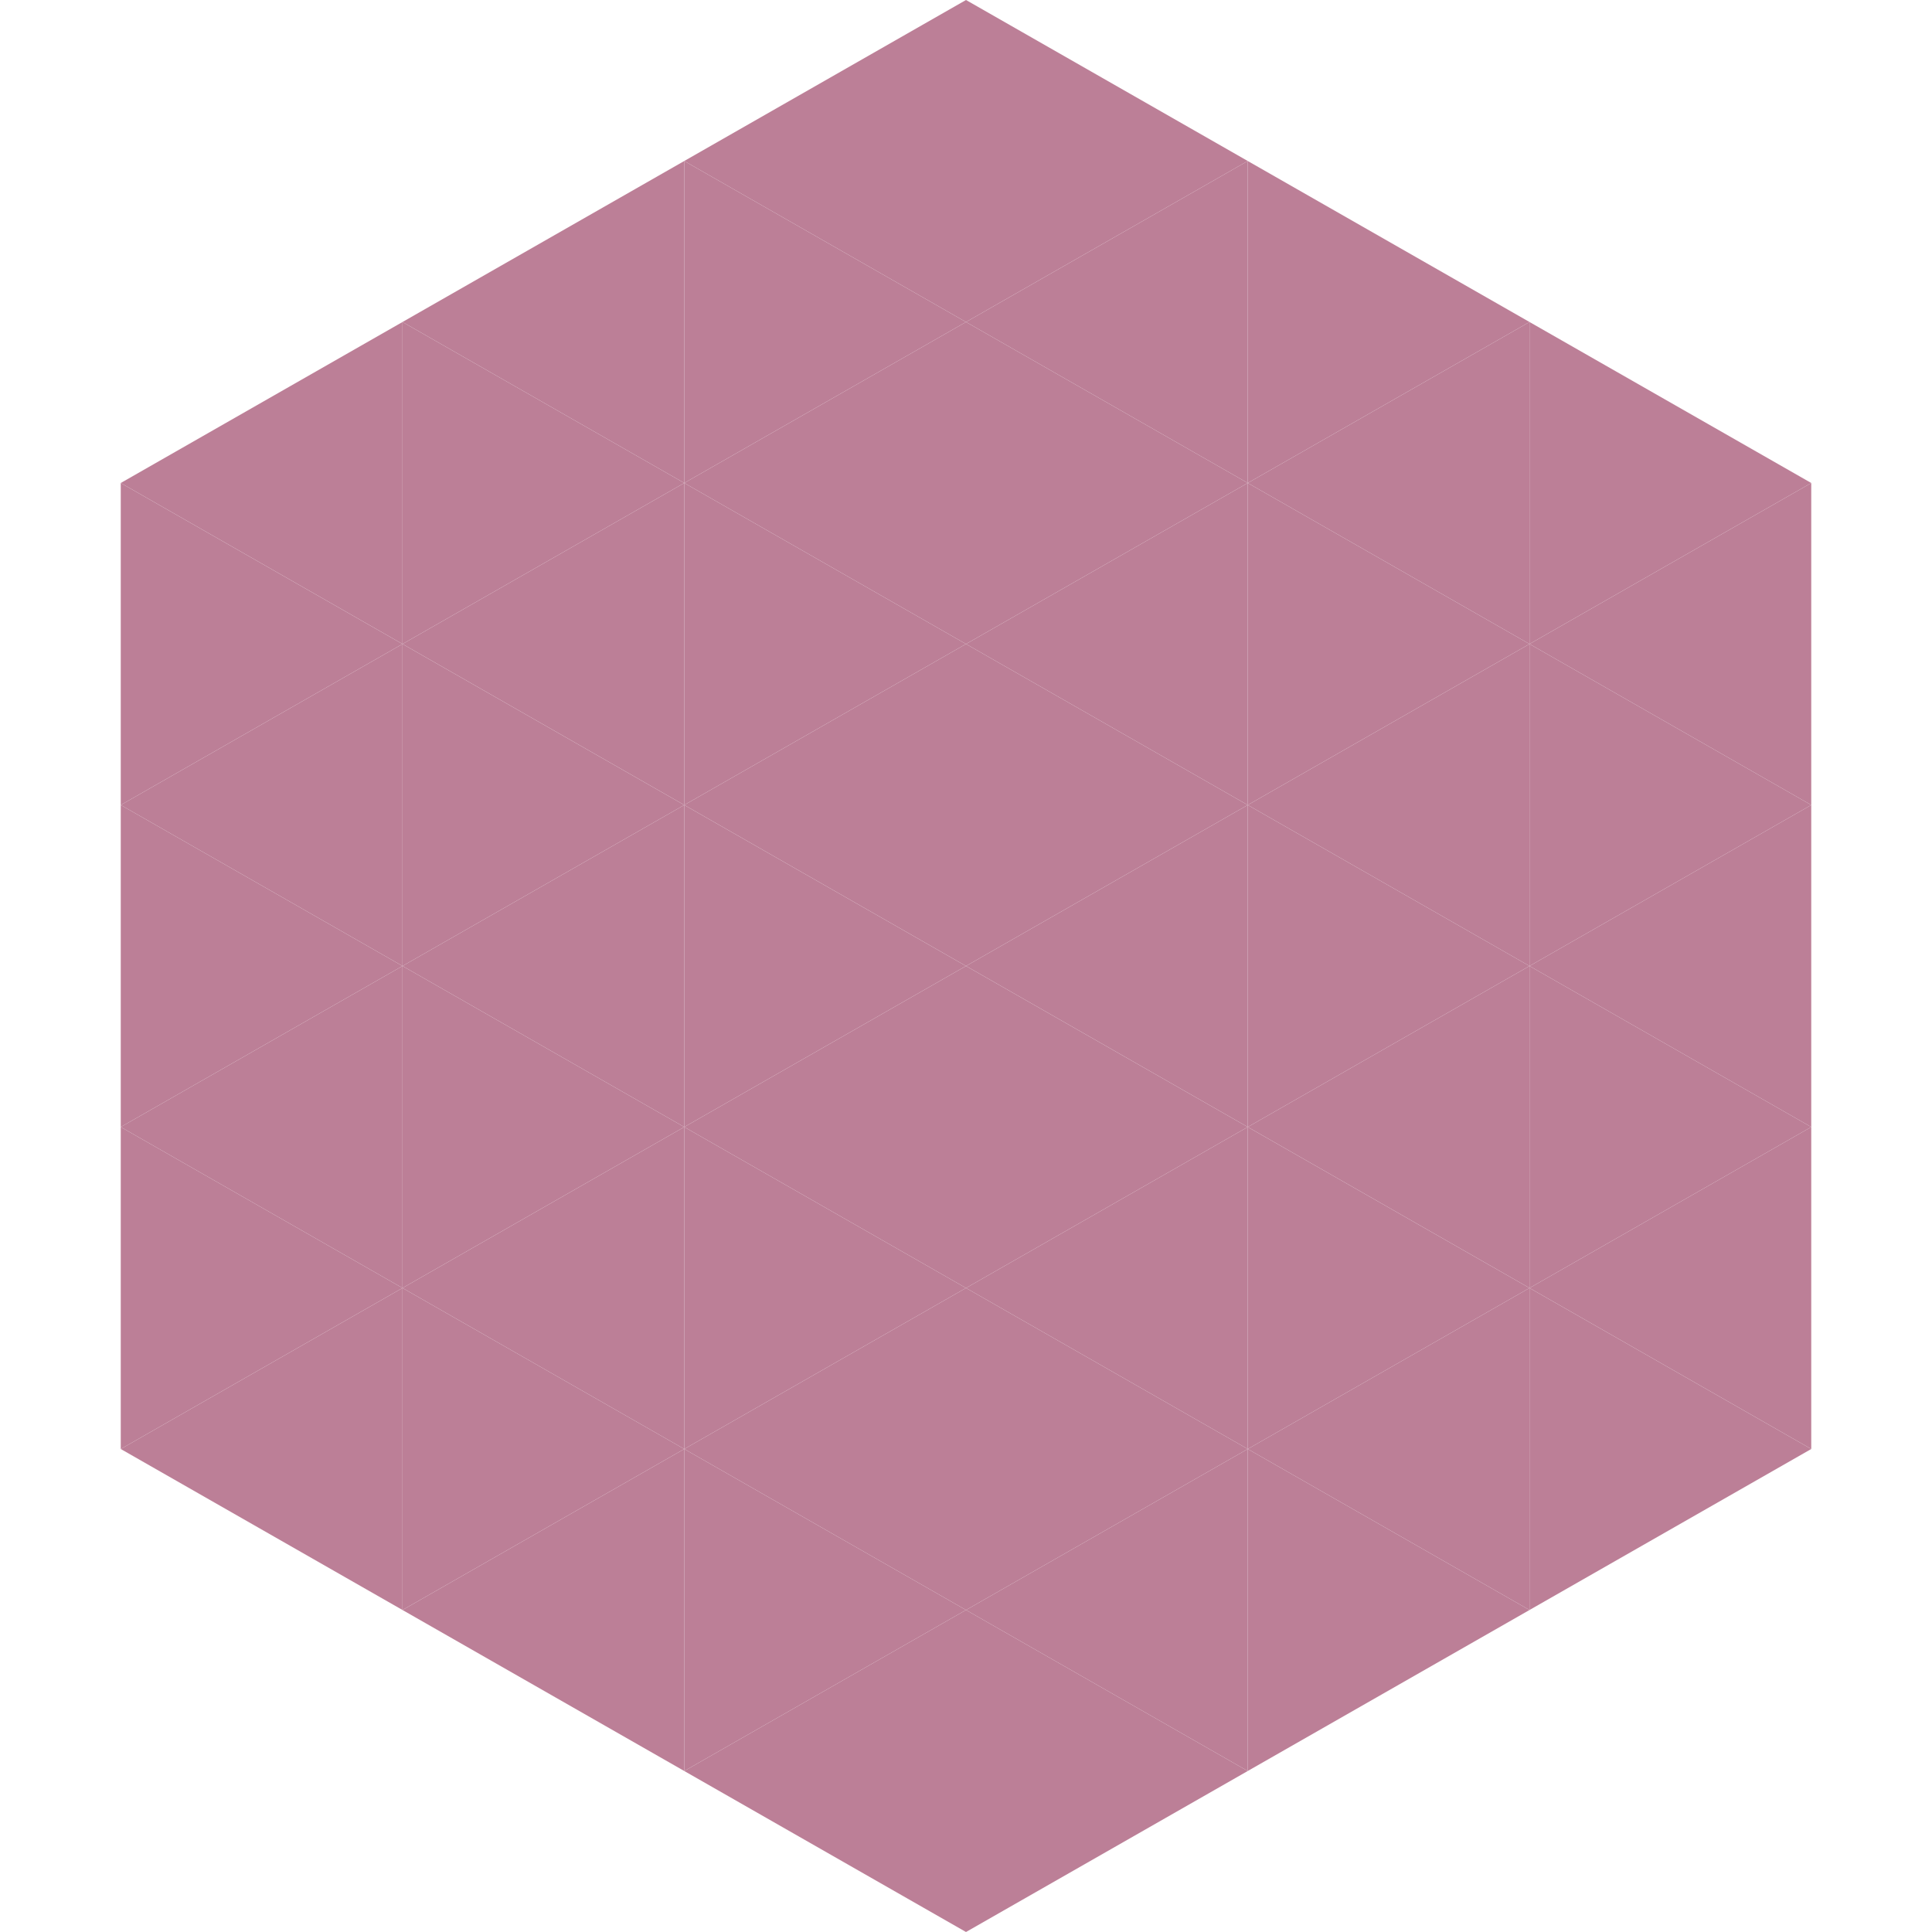 <?xml version="1.0"?>
<!-- Generated by SVGo -->
<svg width="240" height="240"
     xmlns="http://www.w3.org/2000/svg"
     xmlns:xlink="http://www.w3.org/1999/xlink">
<polygon points="50,40 15,60 50,80" style="fill:rgb(188,127,151)" />
<polygon points="190,40 225,60 190,80" style="fill:rgb(188,127,151)" />
<polygon points="15,60 50,80 15,100" style="fill:rgb(188,127,151)" />
<polygon points="225,60 190,80 225,100" style="fill:rgb(188,127,151)" />
<polygon points="50,80 15,100 50,120" style="fill:rgb(188,127,151)" />
<polygon points="190,80 225,100 190,120" style="fill:rgb(188,127,151)" />
<polygon points="15,100 50,120 15,140" style="fill:rgb(188,127,151)" />
<polygon points="225,100 190,120 225,140" style="fill:rgb(188,127,151)" />
<polygon points="50,120 15,140 50,160" style="fill:rgb(188,127,151)" />
<polygon points="190,120 225,140 190,160" style="fill:rgb(188,127,151)" />
<polygon points="15,140 50,160 15,180" style="fill:rgb(188,127,151)" />
<polygon points="225,140 190,160 225,180" style="fill:rgb(188,127,151)" />
<polygon points="50,160 15,180 50,200" style="fill:rgb(188,127,151)" />
<polygon points="190,160 225,180 190,200" style="fill:rgb(188,127,151)" />
<polygon points="15,180 50,200 15,220" style="fill:rgb(255,255,255); fill-opacity:0" />
<polygon points="225,180 190,200 225,220" style="fill:rgb(255,255,255); fill-opacity:0" />
<polygon points="50,0 85,20 50,40" style="fill:rgb(255,255,255); fill-opacity:0" />
<polygon points="190,0 155,20 190,40" style="fill:rgb(255,255,255); fill-opacity:0" />
<polygon points="85,20 50,40 85,60" style="fill:rgb(188,127,151)" />
<polygon points="155,20 190,40 155,60" style="fill:rgb(188,127,151)" />
<polygon points="50,40 85,60 50,80" style="fill:rgb(188,127,151)" />
<polygon points="190,40 155,60 190,80" style="fill:rgb(188,127,151)" />
<polygon points="85,60 50,80 85,100" style="fill:rgb(188,127,151)" />
<polygon points="155,60 190,80 155,100" style="fill:rgb(188,127,151)" />
<polygon points="50,80 85,100 50,120" style="fill:rgb(188,127,151)" />
<polygon points="190,80 155,100 190,120" style="fill:rgb(188,127,151)" />
<polygon points="85,100 50,120 85,140" style="fill:rgb(188,127,151)" />
<polygon points="155,100 190,120 155,140" style="fill:rgb(188,127,151)" />
<polygon points="50,120 85,140 50,160" style="fill:rgb(188,127,151)" />
<polygon points="190,120 155,140 190,160" style="fill:rgb(188,127,151)" />
<polygon points="85,140 50,160 85,180" style="fill:rgb(188,127,151)" />
<polygon points="155,140 190,160 155,180" style="fill:rgb(188,127,151)" />
<polygon points="50,160 85,180 50,200" style="fill:rgb(188,127,151)" />
<polygon points="190,160 155,180 190,200" style="fill:rgb(188,127,151)" />
<polygon points="85,180 50,200 85,220" style="fill:rgb(188,127,151)" />
<polygon points="155,180 190,200 155,220" style="fill:rgb(188,127,151)" />
<polygon points="120,0 85,20 120,40" style="fill:rgb(188,127,151)" />
<polygon points="120,0 155,20 120,40" style="fill:rgb(188,127,151)" />
<polygon points="85,20 120,40 85,60" style="fill:rgb(188,127,151)" />
<polygon points="155,20 120,40 155,60" style="fill:rgb(188,127,151)" />
<polygon points="120,40 85,60 120,80" style="fill:rgb(188,127,151)" />
<polygon points="120,40 155,60 120,80" style="fill:rgb(188,127,151)" />
<polygon points="85,60 120,80 85,100" style="fill:rgb(188,127,151)" />
<polygon points="155,60 120,80 155,100" style="fill:rgb(188,127,151)" />
<polygon points="120,80 85,100 120,120" style="fill:rgb(188,127,151)" />
<polygon points="120,80 155,100 120,120" style="fill:rgb(188,127,151)" />
<polygon points="85,100 120,120 85,140" style="fill:rgb(188,127,151)" />
<polygon points="155,100 120,120 155,140" style="fill:rgb(188,127,151)" />
<polygon points="120,120 85,140 120,160" style="fill:rgb(188,127,151)" />
<polygon points="120,120 155,140 120,160" style="fill:rgb(188,127,151)" />
<polygon points="85,140 120,160 85,180" style="fill:rgb(188,127,151)" />
<polygon points="155,140 120,160 155,180" style="fill:rgb(188,127,151)" />
<polygon points="120,160 85,180 120,200" style="fill:rgb(188,127,151)" />
<polygon points="120,160 155,180 120,200" style="fill:rgb(188,127,151)" />
<polygon points="85,180 120,200 85,220" style="fill:rgb(188,127,151)" />
<polygon points="155,180 120,200 155,220" style="fill:rgb(188,127,151)" />
<polygon points="120,200 85,220 120,240" style="fill:rgb(188,127,151)" />
<polygon points="120,200 155,220 120,240" style="fill:rgb(188,127,151)" />
<polygon points="85,220 120,240 85,260" style="fill:rgb(255,255,255); fill-opacity:0" />
<polygon points="155,220 120,240 155,260" style="fill:rgb(255,255,255); fill-opacity:0" />
</svg>
